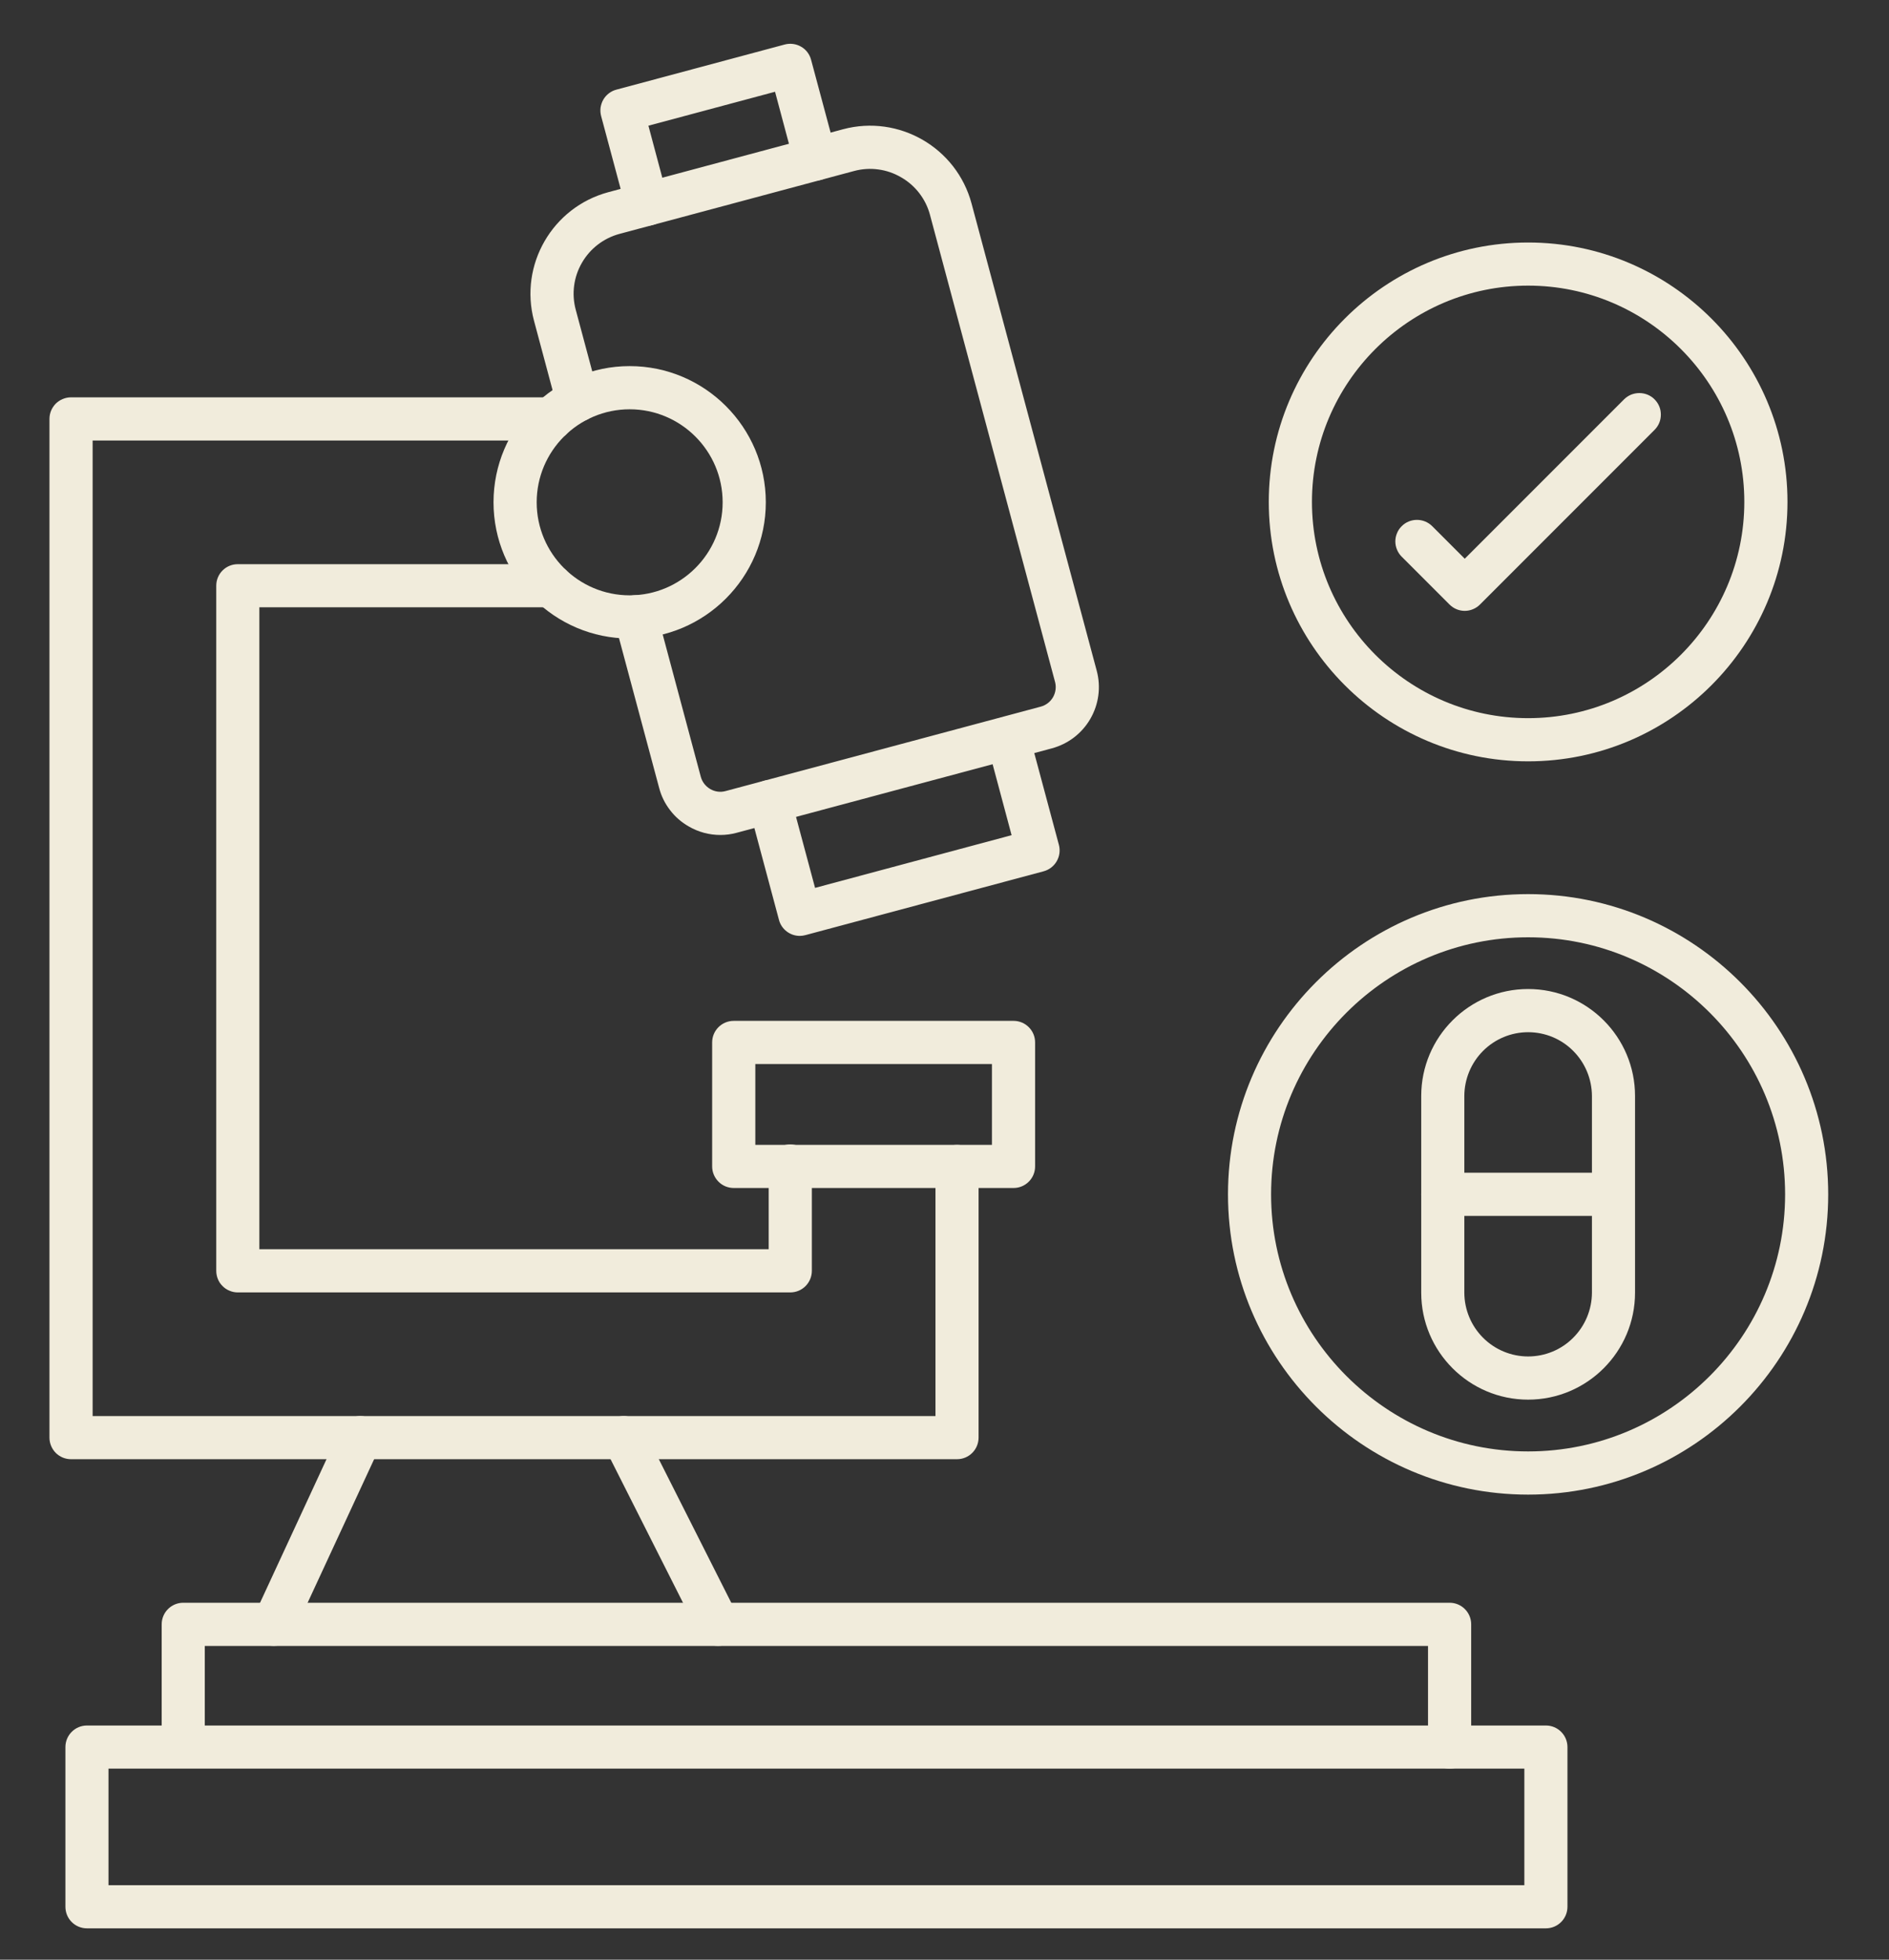 <svg width="27" height="28" viewBox="0 0 27 28" fill="none" xmlns="http://www.w3.org/2000/svg">
<rect x="0" y="0" width="27" height="28" fill="#333333" stroke="none"/>
<path fill-rule="evenodd" clip-rule="evenodd" d="M11.296 18.466H3.399C3.358 18.466 3.318 18.458 3.281 18.442C3.243 18.427 3.209 18.404 3.181 18.375C3.152 18.347 3.129 18.313 3.114 18.275C3.099 18.238 3.091 18.198 3.091 18.157V8.369C3.091 8.198 3.228 8.061 3.399 8.061H7.877C7.959 8.061 8.037 8.093 8.095 8.151C8.153 8.209 8.186 8.287 8.186 8.369C8.186 8.451 8.153 8.529 8.095 8.587C8.037 8.644 7.959 8.677 7.877 8.677H3.707V17.849H10.987V16.666C10.986 16.625 10.993 16.584 11.008 16.546C11.024 16.508 11.046 16.473 11.075 16.444C11.104 16.414 11.138 16.391 11.176 16.375C11.214 16.359 11.254 16.351 11.295 16.351C11.336 16.351 11.377 16.359 11.415 16.375C11.453 16.391 11.487 16.414 11.516 16.444C11.545 16.473 11.567 16.508 11.582 16.546C11.597 16.584 11.605 16.625 11.604 16.666L11.604 18.157C11.604 18.328 11.466 18.466 11.296 18.466ZM13.679 20.849H1.015C0.934 20.849 0.855 20.817 0.797 20.759C0.74 20.701 0.707 20.623 0.707 20.541V5.986C0.707 5.945 0.715 5.905 0.73 5.868C0.746 5.83 0.769 5.796 0.797 5.767C0.826 5.739 0.86 5.716 0.897 5.701C0.935 5.685 0.975 5.677 1.015 5.677H7.877C7.959 5.677 8.038 5.71 8.095 5.768C8.153 5.825 8.186 5.904 8.186 5.986C8.186 6.067 8.153 6.146 8.095 6.204C8.038 6.261 7.959 6.294 7.877 6.294H1.324V20.233H13.371V16.666C13.371 16.584 13.403 16.506 13.461 16.448C13.519 16.39 13.597 16.358 13.679 16.358C13.761 16.358 13.839 16.39 13.897 16.448C13.955 16.506 13.987 16.584 13.987 16.666V20.541C13.987 20.711 13.849 20.849 13.679 20.849ZM21.842 14.748C21.601 14.748 21.369 14.844 21.198 15.015C21.027 15.186 20.931 15.418 20.93 15.659V18.47C20.931 18.712 21.027 18.943 21.198 19.114C21.369 19.285 21.601 19.381 21.842 19.381C22.084 19.381 22.316 19.285 22.486 19.114C22.657 18.943 22.753 18.712 22.754 18.47V15.659C22.753 15.418 22.657 15.186 22.486 15.015C22.316 14.844 22.084 14.748 21.842 14.748ZM21.842 19.998C20.999 19.998 20.314 19.312 20.314 18.47V15.659C20.314 14.816 20.999 14.131 21.842 14.131C22.685 14.131 23.37 14.816 23.37 15.659V18.47C23.37 19.312 22.685 19.998 21.842 19.998Z" fill="#F1ECDC"/>
<path fill-rule="evenodd" clip-rule="evenodd" d="M23.063 17.373H20.622C20.582 17.373 20.542 17.365 20.505 17.349C20.467 17.334 20.433 17.311 20.404 17.283C20.376 17.254 20.353 17.22 20.338 17.183C20.322 17.145 20.314 17.105 20.314 17.065C20.314 17.024 20.322 16.984 20.338 16.947C20.353 16.909 20.376 16.875 20.404 16.847C20.433 16.818 20.467 16.795 20.505 16.78C20.542 16.764 20.582 16.756 20.622 16.756H23.063C23.143 16.759 23.218 16.793 23.274 16.85C23.33 16.908 23.361 16.985 23.361 17.065C23.361 17.145 23.33 17.222 23.274 17.279C23.218 17.337 23.143 17.37 23.063 17.373Z" fill="#F1ECDC"/>
<path fill-rule="evenodd" clip-rule="evenodd" d="M21.842 13.392C19.817 13.392 18.168 15.039 18.168 17.065C18.168 19.09 19.817 20.738 21.842 20.738C23.867 20.738 25.515 19.09 25.515 17.065C25.515 15.039 23.867 13.392 21.842 13.392ZM21.842 21.355C19.477 21.355 17.552 19.43 17.552 17.065C17.552 14.7 19.477 12.775 21.842 12.775C24.207 12.775 26.131 14.7 26.131 17.065C26.131 19.43 24.207 21.355 21.842 21.355ZM21.842 4.081C20.138 4.081 18.752 5.468 18.752 7.171C18.752 8.875 20.138 10.261 21.842 10.261C23.546 10.261 24.932 8.875 24.932 7.171C24.932 5.468 23.546 4.081 21.842 4.081ZM21.842 10.878C19.798 10.878 18.135 9.215 18.135 7.171C18.135 5.127 19.798 3.465 21.842 3.465C23.886 3.465 25.549 5.128 25.549 7.171C25.549 9.215 23.886 10.878 21.842 10.878Z" fill="#F1ECDC"/>
<path fill-rule="evenodd" clip-rule="evenodd" d="M20.936 8.728C20.857 8.728 20.778 8.697 20.718 8.637L20.035 7.954C20.006 7.925 19.983 7.891 19.968 7.854C19.952 7.816 19.944 7.776 19.944 7.736C19.944 7.695 19.952 7.655 19.968 7.618C19.983 7.58 20.006 7.546 20.035 7.518C20.092 7.46 20.171 7.428 20.253 7.428C20.334 7.428 20.413 7.46 20.471 7.518L20.936 7.983L23.213 5.706C23.242 5.677 23.276 5.655 23.313 5.639C23.351 5.624 23.391 5.616 23.431 5.616C23.472 5.616 23.512 5.624 23.549 5.639C23.587 5.655 23.621 5.677 23.649 5.706C23.678 5.735 23.701 5.769 23.716 5.806C23.732 5.843 23.739 5.883 23.739 5.924C23.739 5.964 23.732 6.004 23.716 6.042C23.701 6.079 23.678 6.113 23.649 6.142L21.154 8.637C21.125 8.666 21.091 8.689 21.054 8.704C21.017 8.72 20.976 8.728 20.936 8.728ZM20.72 25.271C20.638 25.271 20.559 25.238 20.502 25.18C20.444 25.123 20.411 25.044 20.411 24.962V23.517H2.927V24.962C2.924 25.042 2.891 25.118 2.833 25.174C2.776 25.23 2.699 25.261 2.619 25.261C2.539 25.261 2.462 25.23 2.404 25.174C2.347 25.118 2.313 25.042 2.311 24.962V23.208C2.311 23.038 2.449 22.9 2.619 22.9H20.72C20.89 22.9 21.028 23.038 21.028 23.208V24.962C21.028 25.133 20.89 25.271 20.72 25.271H20.72Z" fill="#F1ECDC"/>
<path fill-rule="evenodd" clip-rule="evenodd" d="M10.263 23.516C10.206 23.517 10.15 23.501 10.101 23.471C10.053 23.441 10.013 23.398 9.988 23.347L8.641 20.679C8.604 20.606 8.598 20.522 8.623 20.444C8.649 20.366 8.704 20.302 8.777 20.265C8.85 20.229 8.935 20.222 9.012 20.248C9.09 20.273 9.154 20.329 9.191 20.402L10.538 23.07C10.562 23.116 10.573 23.169 10.571 23.221C10.569 23.274 10.553 23.325 10.526 23.37C10.498 23.415 10.46 23.452 10.414 23.477C10.368 23.503 10.316 23.517 10.263 23.516ZM3.914 23.516C3.862 23.516 3.811 23.503 3.766 23.478C3.72 23.453 3.682 23.418 3.654 23.374C3.626 23.33 3.61 23.28 3.606 23.229C3.603 23.177 3.612 23.126 3.634 23.079L4.87 20.411C4.887 20.374 4.911 20.341 4.941 20.314C4.971 20.286 5.006 20.265 5.044 20.251C5.082 20.237 5.122 20.231 5.162 20.233C5.203 20.234 5.242 20.244 5.279 20.261C5.316 20.278 5.349 20.302 5.376 20.332C5.404 20.361 5.425 20.396 5.439 20.434C5.453 20.473 5.46 20.513 5.458 20.553C5.456 20.594 5.447 20.634 5.43 20.671L4.194 23.338C4.169 23.391 4.129 23.436 4.08 23.468C4.03 23.5 3.973 23.516 3.914 23.516ZM10.796 16.358H14.178V15.203H10.796V16.358ZM14.487 16.974H10.488C10.406 16.974 10.327 16.942 10.27 16.884C10.212 16.826 10.179 16.748 10.179 16.666V14.894C10.179 14.724 10.317 14.586 10.488 14.586H14.487C14.657 14.586 14.795 14.724 14.795 14.894L14.795 16.666C14.795 16.836 14.657 16.974 14.487 16.974ZM9 5.848C8.267 5.848 7.671 6.444 7.671 7.177C7.671 7.91 8.267 8.506 9 8.506C9.733 8.506 10.329 7.91 10.329 7.177C10.329 6.444 9.733 5.848 9 5.848ZM9 9.123C7.928 9.123 7.054 8.25 7.054 7.177C7.054 6.104 7.928 5.231 9 5.231C10.073 5.231 10.946 6.104 10.946 7.177C10.946 8.25 10.073 9.123 9 9.123Z" fill="#F1ECDC"/>
<path fill-rule="evenodd" clip-rule="evenodd" d="M10.296 11.93C10.137 11.93 9.981 11.888 9.844 11.808C9.741 11.749 9.65 11.671 9.578 11.576C9.505 11.482 9.452 11.375 9.422 11.26L8.787 8.892C8.777 8.853 8.774 8.812 8.779 8.772C8.785 8.732 8.798 8.693 8.818 8.658C8.838 8.623 8.865 8.592 8.898 8.568C8.93 8.543 8.966 8.525 9.006 8.515C9.17 8.47 9.339 8.568 9.383 8.733L10.017 11.1C10.037 11.173 10.085 11.235 10.152 11.274C10.219 11.313 10.296 11.323 10.37 11.303L14.877 10.096C14.95 10.076 15.013 10.028 15.051 9.962C15.089 9.895 15.1 9.817 15.08 9.743L13.292 3.068C13.262 2.956 13.21 2.851 13.139 2.759C13.068 2.667 12.979 2.59 12.879 2.533C12.778 2.474 12.668 2.436 12.553 2.421C12.438 2.405 12.321 2.413 12.209 2.443L8.854 3.342C8.628 3.403 8.435 3.551 8.318 3.754C8.2 3.957 8.168 4.198 8.229 4.425L8.554 5.638C8.575 5.717 8.564 5.802 8.523 5.872C8.482 5.943 8.415 5.995 8.336 6.016C8.257 6.037 8.173 6.026 8.102 5.985C8.031 5.944 7.979 5.877 7.958 5.798L7.633 4.584C7.419 3.785 7.895 2.961 8.695 2.746L12.049 1.847C12.848 1.633 13.673 2.109 13.887 2.909L15.676 9.584C15.738 9.816 15.705 10.062 15.585 10.27C15.465 10.478 15.268 10.629 15.036 10.692L10.529 11.899C10.452 11.92 10.374 11.93 10.296 11.93Z" fill="#F1ECDC"/>
<path fill-rule="evenodd" clip-rule="evenodd" d="M9.249 3.225C9.181 3.225 9.115 3.203 9.061 3.162C9.007 3.12 8.969 3.062 8.951 2.997L8.592 1.658C8.582 1.619 8.579 1.578 8.584 1.538C8.59 1.498 8.603 1.459 8.623 1.424C8.643 1.389 8.67 1.359 8.702 1.334C8.735 1.309 8.771 1.291 8.81 1.281L11.216 0.636C11.295 0.615 11.379 0.626 11.45 0.667C11.521 0.707 11.572 0.775 11.593 0.854L11.952 2.192C11.973 2.271 11.962 2.355 11.921 2.426C11.88 2.497 11.813 2.549 11.734 2.57C11.655 2.591 11.571 2.58 11.5 2.539C11.429 2.498 11.377 2.431 11.356 2.352L11.078 1.311L9.268 1.796L9.546 2.837C9.558 2.883 9.56 2.931 9.551 2.977C9.542 3.024 9.522 3.067 9.493 3.105C9.464 3.142 9.427 3.173 9.385 3.194C9.342 3.215 9.296 3.225 9.249 3.225ZM11.432 13.372C11.364 13.372 11.298 13.35 11.244 13.308C11.19 13.267 11.151 13.209 11.134 13.143L10.703 11.534C10.693 11.495 10.69 11.454 10.695 11.414C10.7 11.374 10.713 11.335 10.734 11.3C10.754 11.265 10.781 11.234 10.813 11.21C10.845 11.185 10.882 11.167 10.921 11.156C10.96 11.146 11.001 11.143 11.041 11.148C11.081 11.154 11.12 11.167 11.155 11.187C11.19 11.207 11.22 11.234 11.245 11.266C11.27 11.299 11.288 11.335 11.298 11.374L11.65 12.686L14.459 11.933L14.108 10.621C14.089 10.543 14.101 10.46 14.142 10.39C14.183 10.321 14.249 10.27 14.327 10.249C14.405 10.228 14.489 10.239 14.559 10.278C14.629 10.318 14.681 10.384 14.703 10.461L15.135 12.071C15.156 12.15 15.145 12.234 15.104 12.305C15.063 12.376 14.996 12.428 14.917 12.449L11.512 13.361C11.486 13.368 11.459 13.372 11.432 13.372ZM1.551 26.936H21.788V25.27H1.551V26.936ZM22.096 27.552H1.243C1.161 27.552 1.083 27.52 1.025 27.462C0.967 27.404 0.935 27.326 0.935 27.244V24.962C0.935 24.792 1.073 24.654 1.243 24.654H22.096C22.266 24.654 22.404 24.792 22.404 24.962V27.244C22.404 27.414 22.266 27.552 22.096 27.552H22.096Z" fill="#F1ECDC"/>
</svg>
